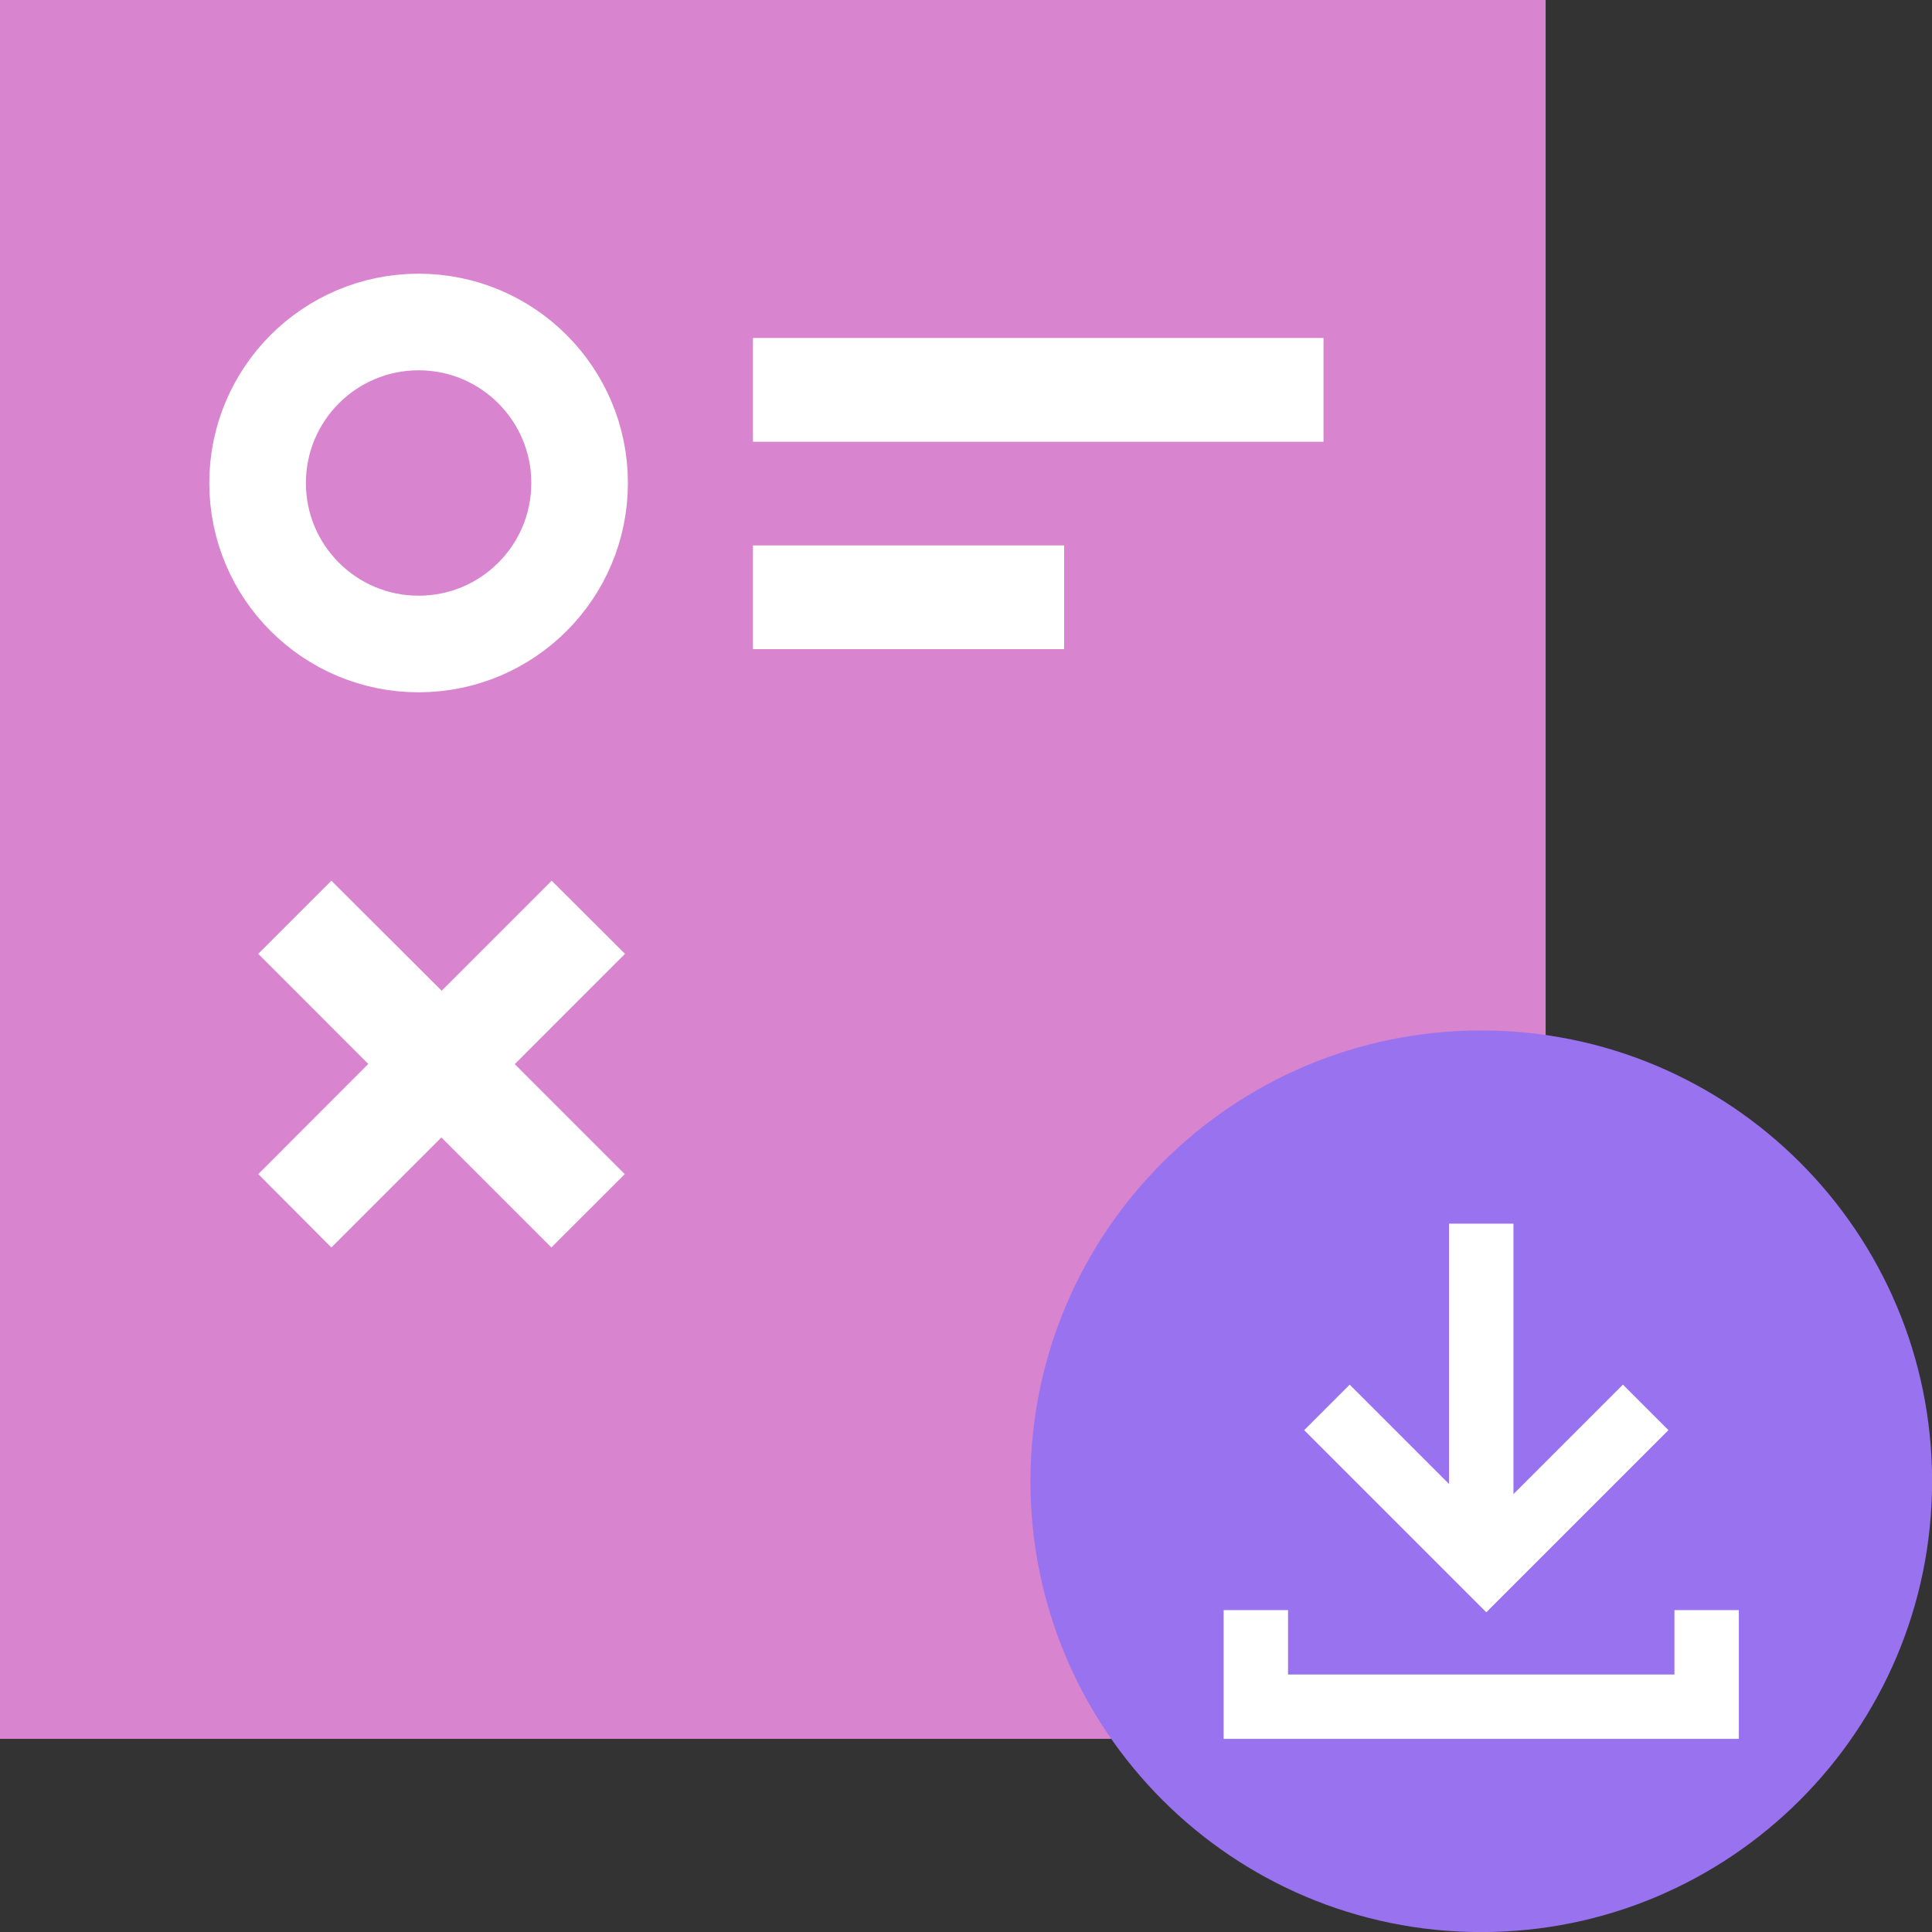 <svg width="48" height="48" viewBox="0 0 48 48" fill="none" xmlns="http://www.w3.org/2000/svg">
<rect x="0" y="0" width="48" height="48" fill="#333333" stroke="none"/>
<path d="M38.401 43.201V0L0 0V43.201H38.401Z" fill="#D984CF"/>
<path fill-rule="evenodd" clip-rule="evenodd" d="M32.882 8.397H18.707V10.975H32.882V8.397ZM26.438 13.551H18.707V16.128H26.438V13.551Z" fill="white"/>
<path fill-rule="evenodd" clip-rule="evenodd" d="M10.973 24.615L8.233 21.881L6.416 23.698L9.15 26.433L6.417 29.171L8.233 30.993L10.966 28.26L13.699 30.993L15.522 29.171L12.789 26.438L15.528 23.698L13.706 21.881L10.973 24.615Z" fill="white"/>
<path d="M10.4 16C12.61 16 14.4 14.21 14.4 12C14.4 9.791 12.61 8 10.4 8C8.191 8 6.4 9.791 6.4 12C6.4 14.21 8.191 16 10.4 16Z" stroke="white" stroke-width="2.4"/>
<path d="M48.002 36.801C48.002 30.615 42.987 25.601 36.801 25.601C30.615 25.601 25.601 30.615 25.601 36.801C25.601 42.987 30.615 48.002 36.801 48.002C42.987 48.002 48.002 42.987 48.002 36.801Z" fill="#9973EF"/>
<path fill-rule="evenodd" clip-rule="evenodd" d="M36.001 30.401H37.601V37.121L40.321 34.401L41.452 35.532L38.058 38.926L36.927 40.057L35.796 38.926L32.402 35.532L33.533 34.401L36.001 36.869V30.401ZM32.001 40.002V41.602H41.601V40.002H43.201V43.201H30.401V40.002H32.001Z" fill="white"/>
</svg>
